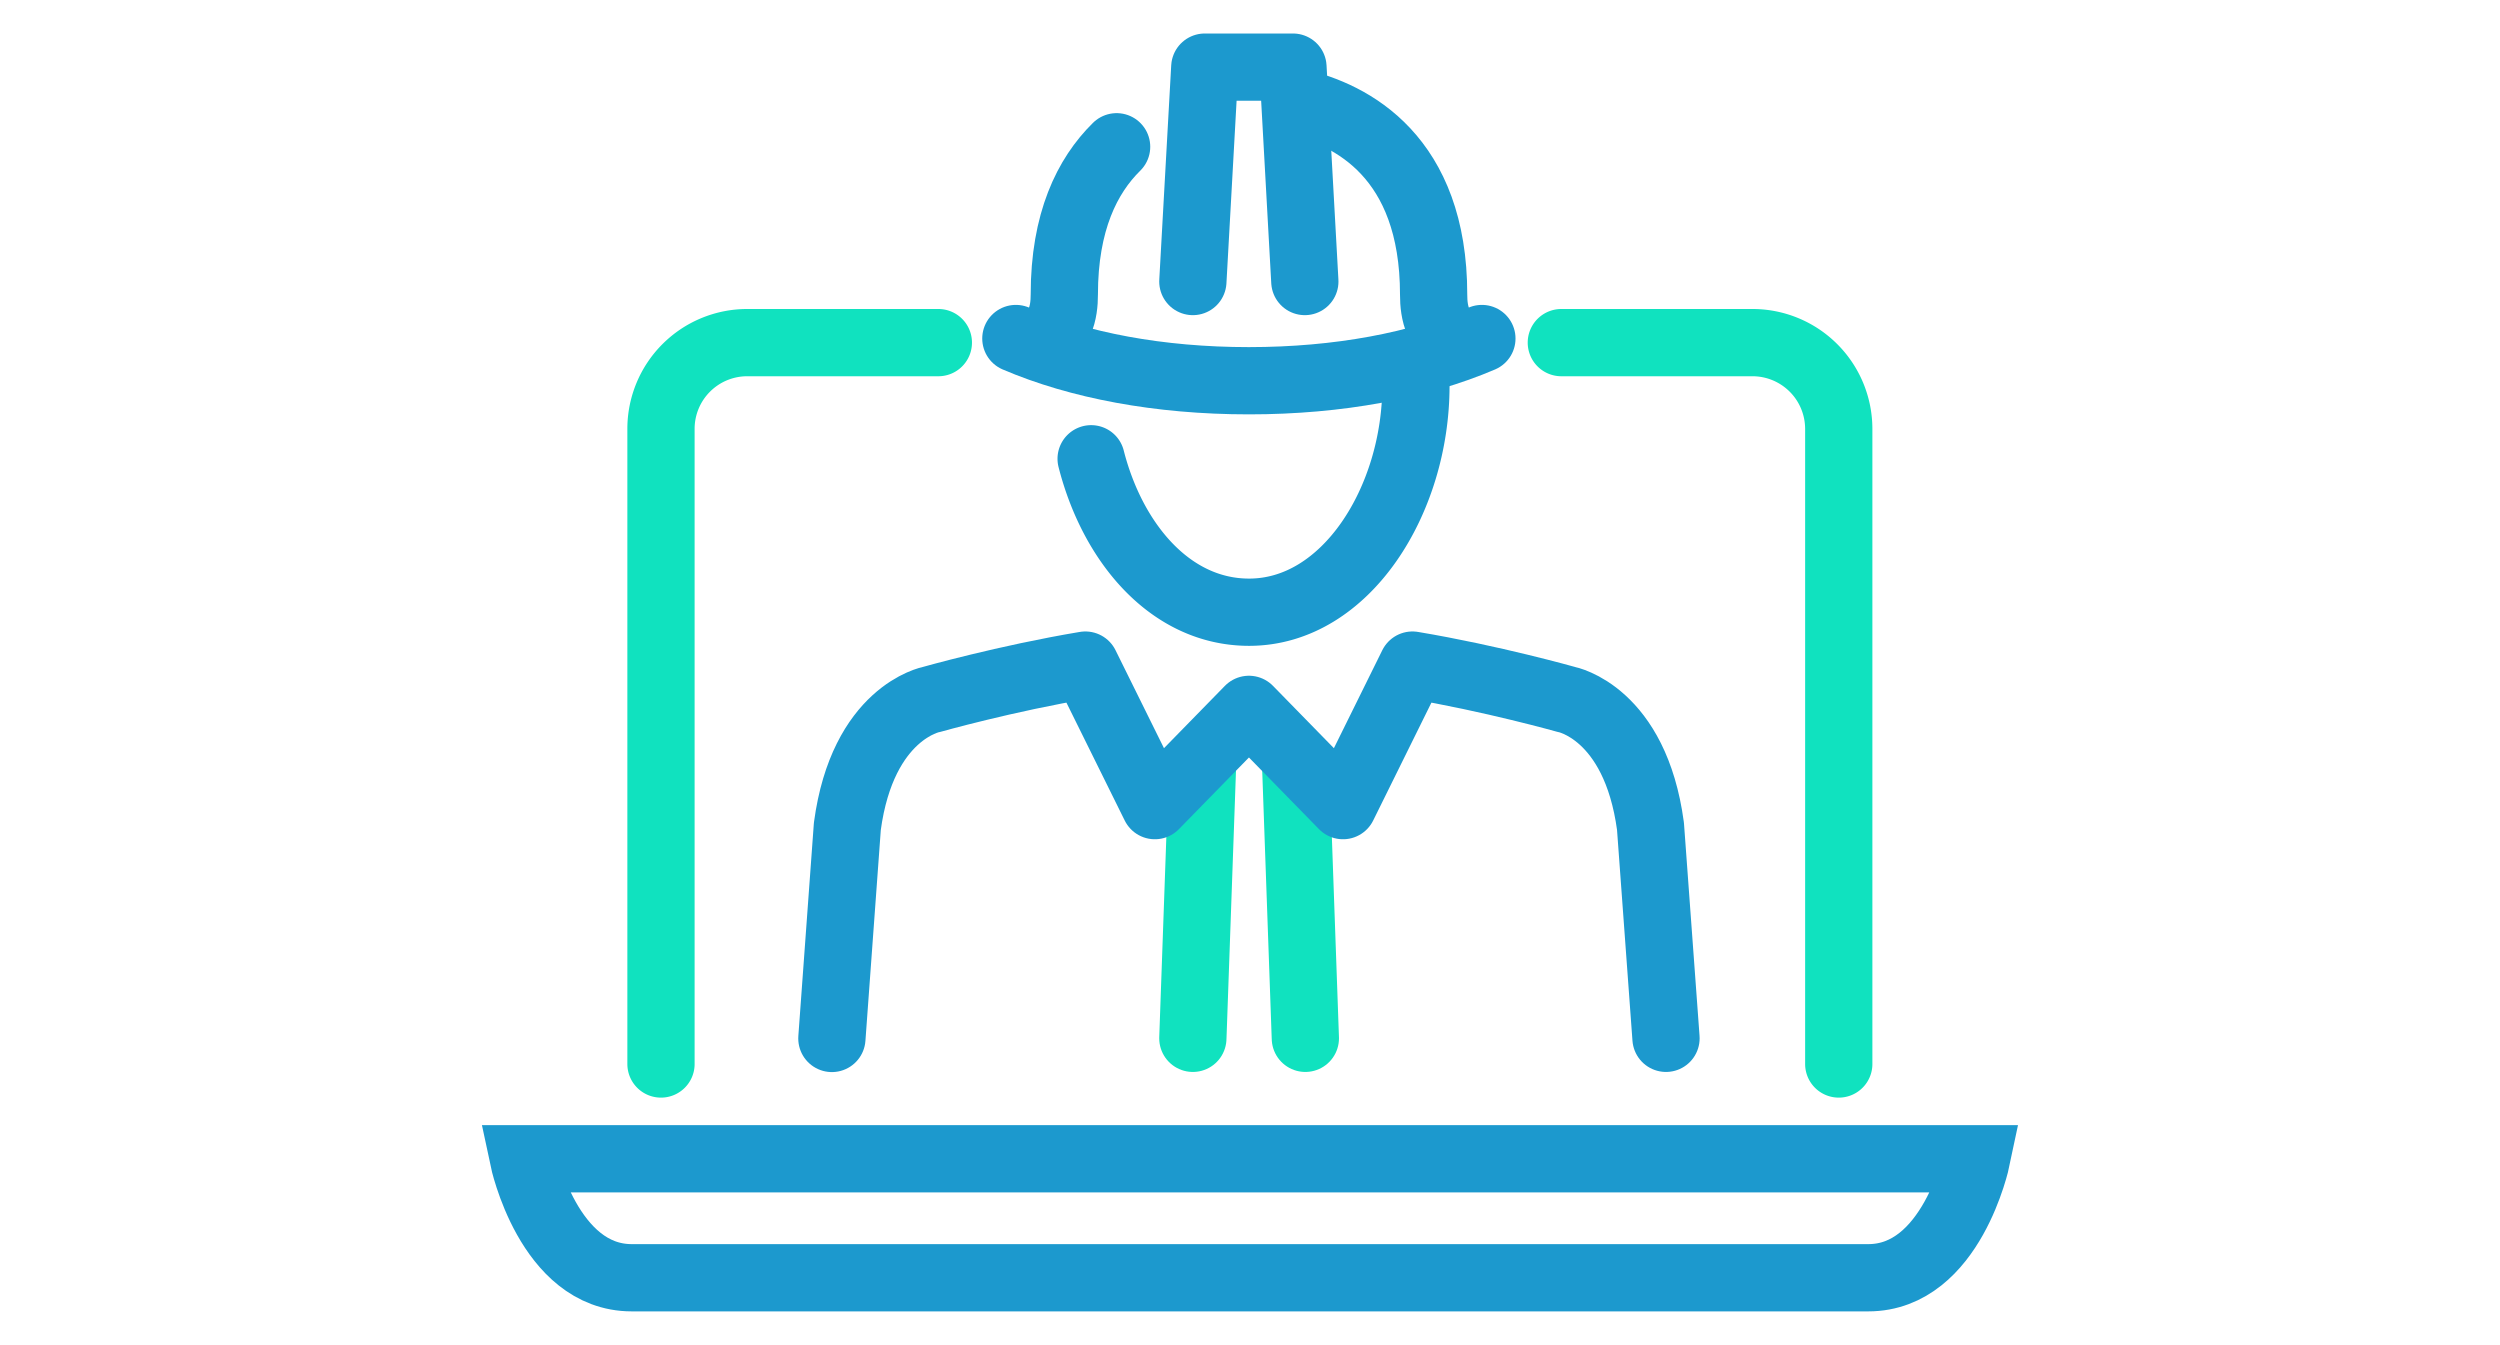 <svg id="Stat_5" data-name="Stat 5" xmlns="http://www.w3.org/2000/svg" viewBox="0 0 389.57 209.57"><defs><style>.cls-1,.cls-2,.cls-3{fill:none;stroke-linecap:round;stroke-width:10.48px;}.cls-1,.cls-2{stroke:#1c99ce;}.cls-1,.cls-3{stroke-linejoin:round;}.cls-2{stroke-miterlimit:10;}.cls-3{stroke:#10e2bf;}</style></defs><path class="cls-1" d="M174,22.87c-4.6,4.53-8.15,11.69-8.15,23,0,2.83-.6,6-4.16,7.77"/><path class="cls-1" d="M202.13,15.91c8.44,1.95,21.27,8.46,21.27,30,0,2.83.6,6,4.16,7.77"/><polyline class="cls-1" points="185.88 43.87 187.74 10.46 201.48 10.46 203.33 43.87"/><path class="cls-2" d="M220.45,56.32a36,36,0,0,1,.19,3.79c0,17.78-10.85,35.29-26,35.29-12.19,0-21.25-10.72-24.61-23.91"/><path class="cls-1" d="M158.3,52.75c9.76,4.18,22.3,6.58,36.31,6.58s26.55-2.4,36.31-6.58"/><line class="cls-3" x1="187.41" y1="118.64" x2="185.88" y2="161.8"/><line class="cls-3" x1="201.88" y1="118.64" x2="203.41" y2="161.8"/><path class="cls-1" d="M259.61,161.8l-2.42-33.05C254.8,111,244.1,109,244.1,109s-11.64-3.29-24-5.36l-10.82,21.9-14.66-15-14.66,15-10.83-21.9c-12.37,2.07-24,5.36-24,5.36s-10.7,2-13.09,19.77l-2.41,33.05"/><path class="cls-2" d="M291.13,199.11c13,0,16.88-18.54,16.88-18.54H81.56s3.91,18.54,16.88,18.54Z"/><path class="cls-3" d="M103,165.8v-99a13.44,13.44,0,0,1,13.39-13.41h29.83"/><path class="cls-3" d="M286.53,165.8v-99a13.45,13.45,0,0,0-13.4-13.41H243.3"/></svg>